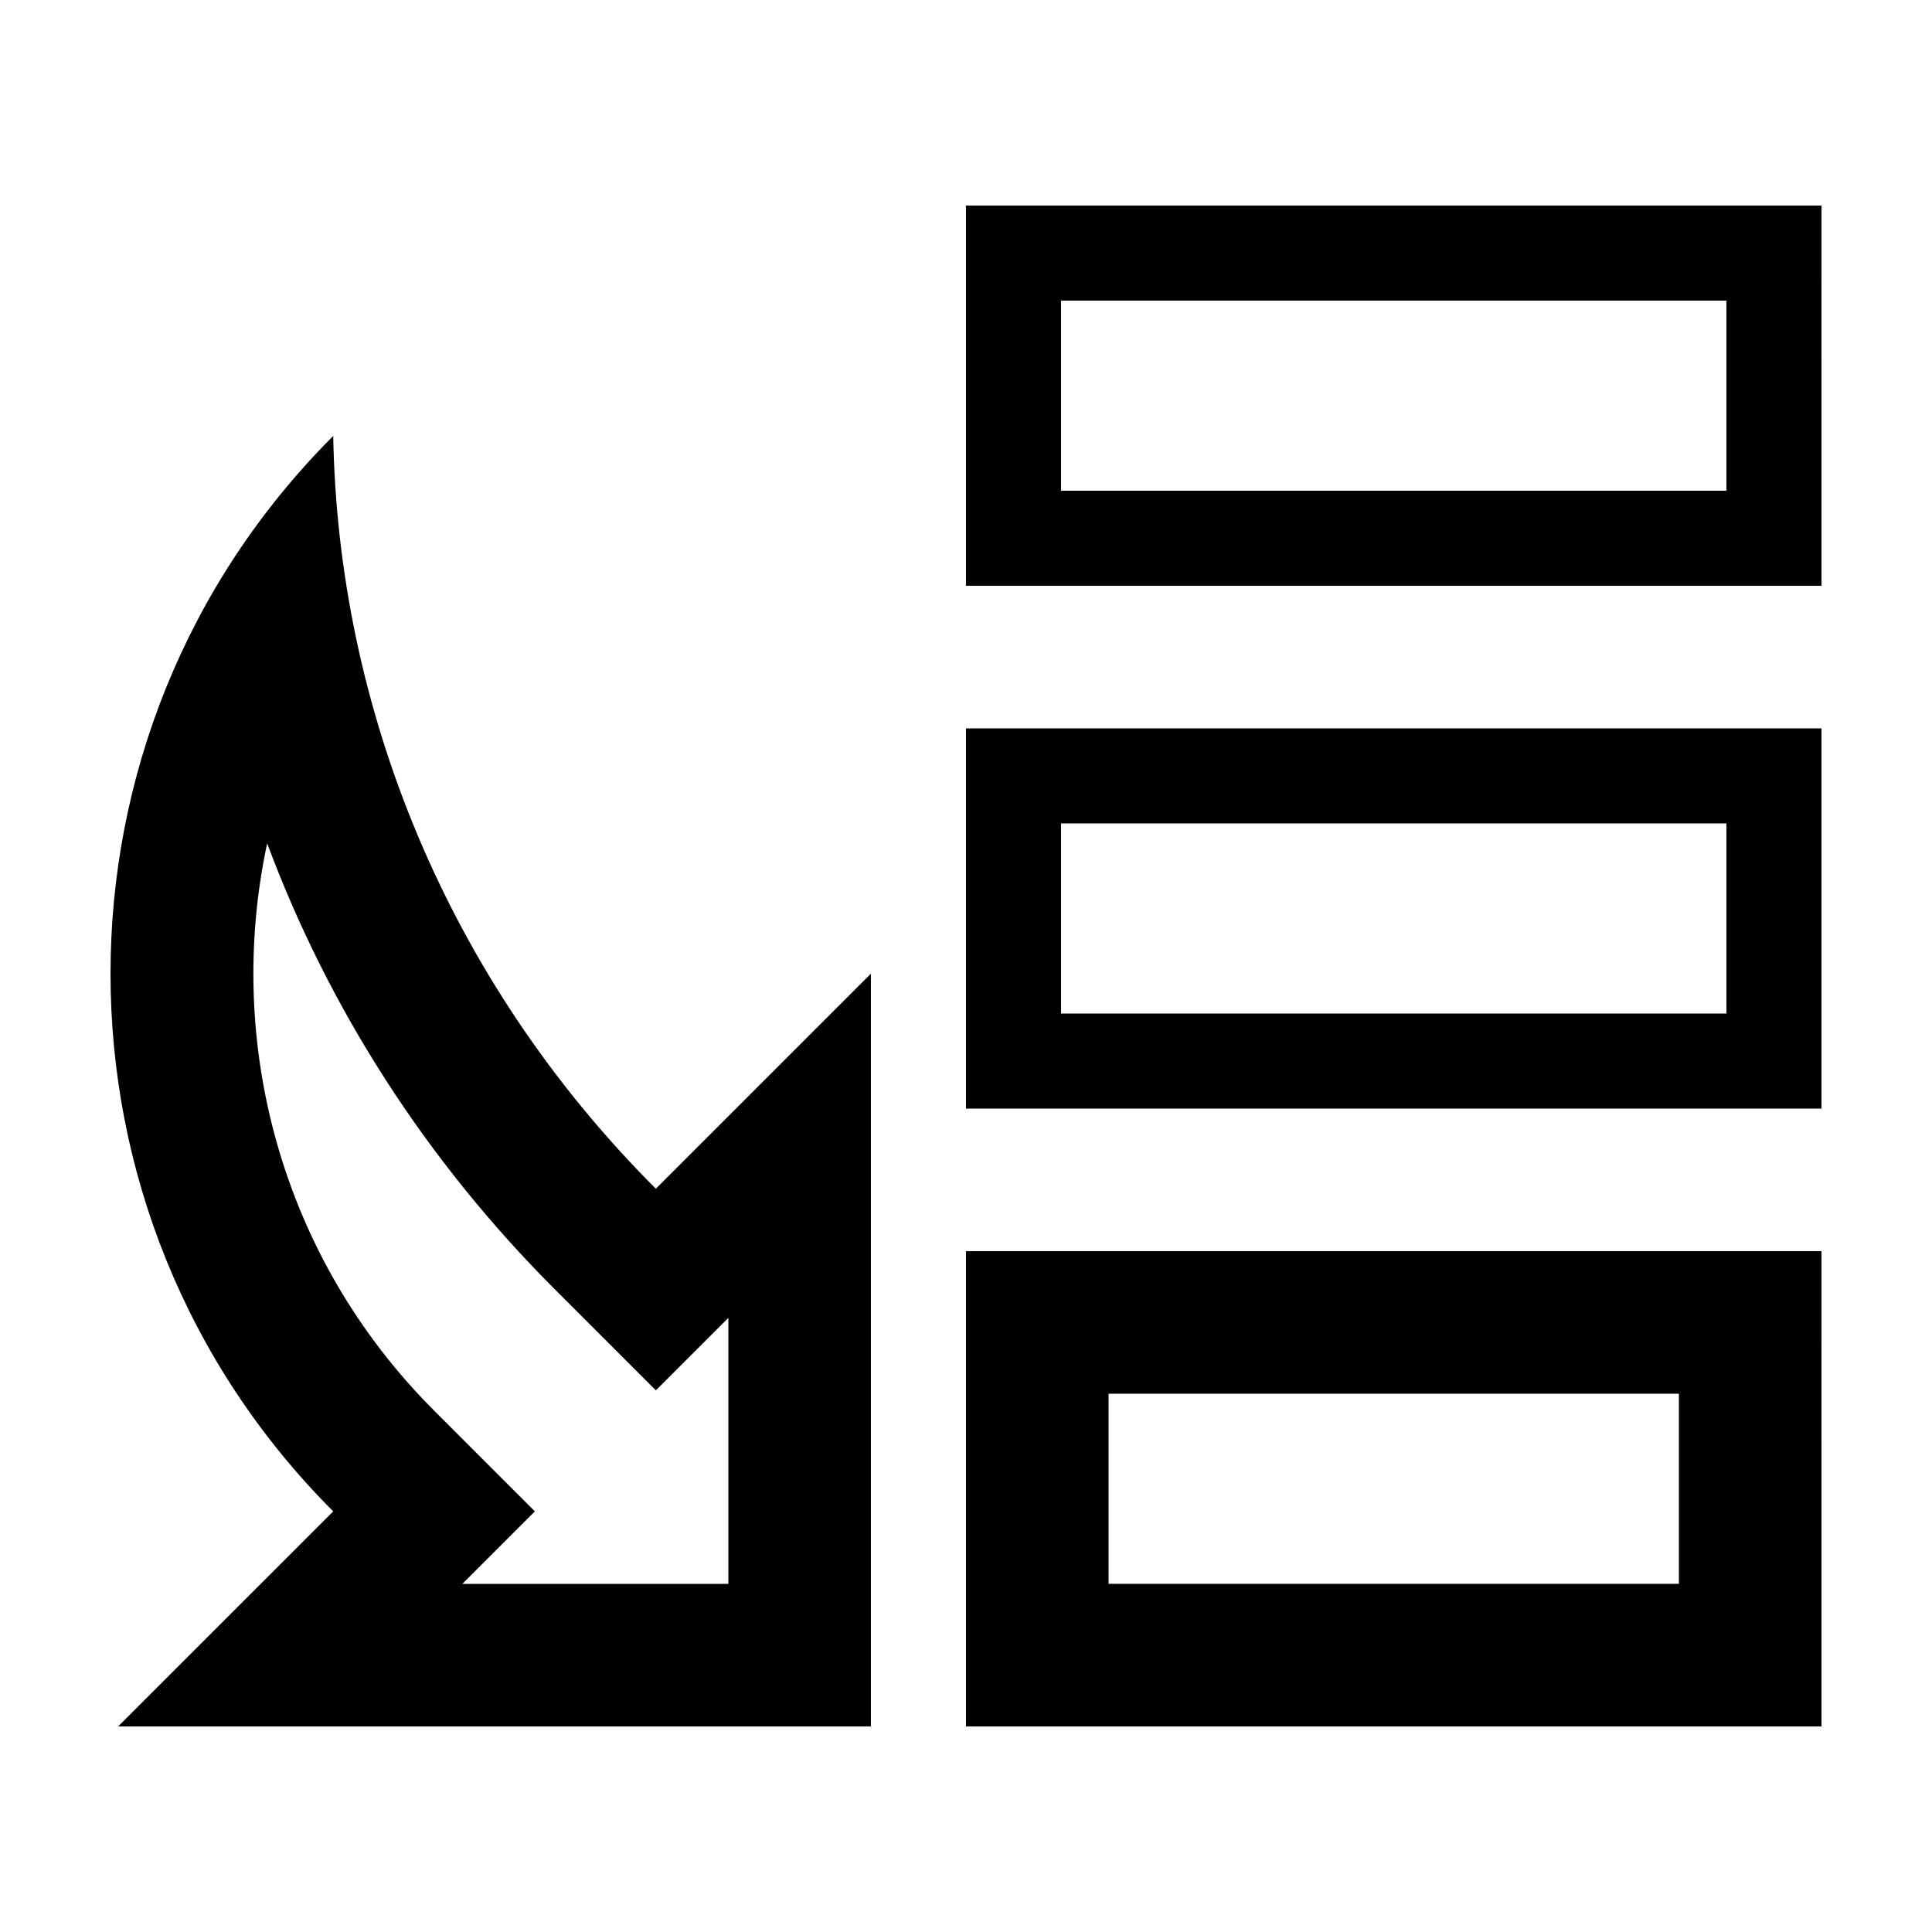 <?xml version="1.0" encoding="UTF-8"?>
<!-- Uploaded to: ICON Repo, www.svgrepo.com, Generator: ICON Repo Mixer Tools -->
<svg fill="#000000" width="800px" height="800px" version="1.1" viewBox="144 144 512 512" xmlns="http://www.w3.org/2000/svg">
 <g>
  <path d="m232.31 259.53c-78.699 78.699-78.699 206.3 0 285l-57.004 56.996h199.5v-199.5l-57 57c-55.648-55.648-84.25-127.81-85.496-199.5zm104.71 304.21h-70.488l19.215-19.215-26.719-26.719c-40.734-40.734-55.473-97.773-44.23-150.31 16.305 43.777 42.109 84.066 76.293 118.25l26.719 26.719 19.215-19.215v70.492z"/>
  <path d="m400 601.52h226.71l-0.004-125.95h-226.71zm37.785-88.168h151.14v50.383h-151.14z"/>
  <path d="m400 437.79h226.71v-100.76h-226.71zm25.188-75.574h176.33v50.383h-176.33z"/>
  <path d="m400 299.24h226.71l-0.004-100.76h-226.71zm25.188-75.574h176.33v50.383h-176.33z"/>
 </g>
</svg>